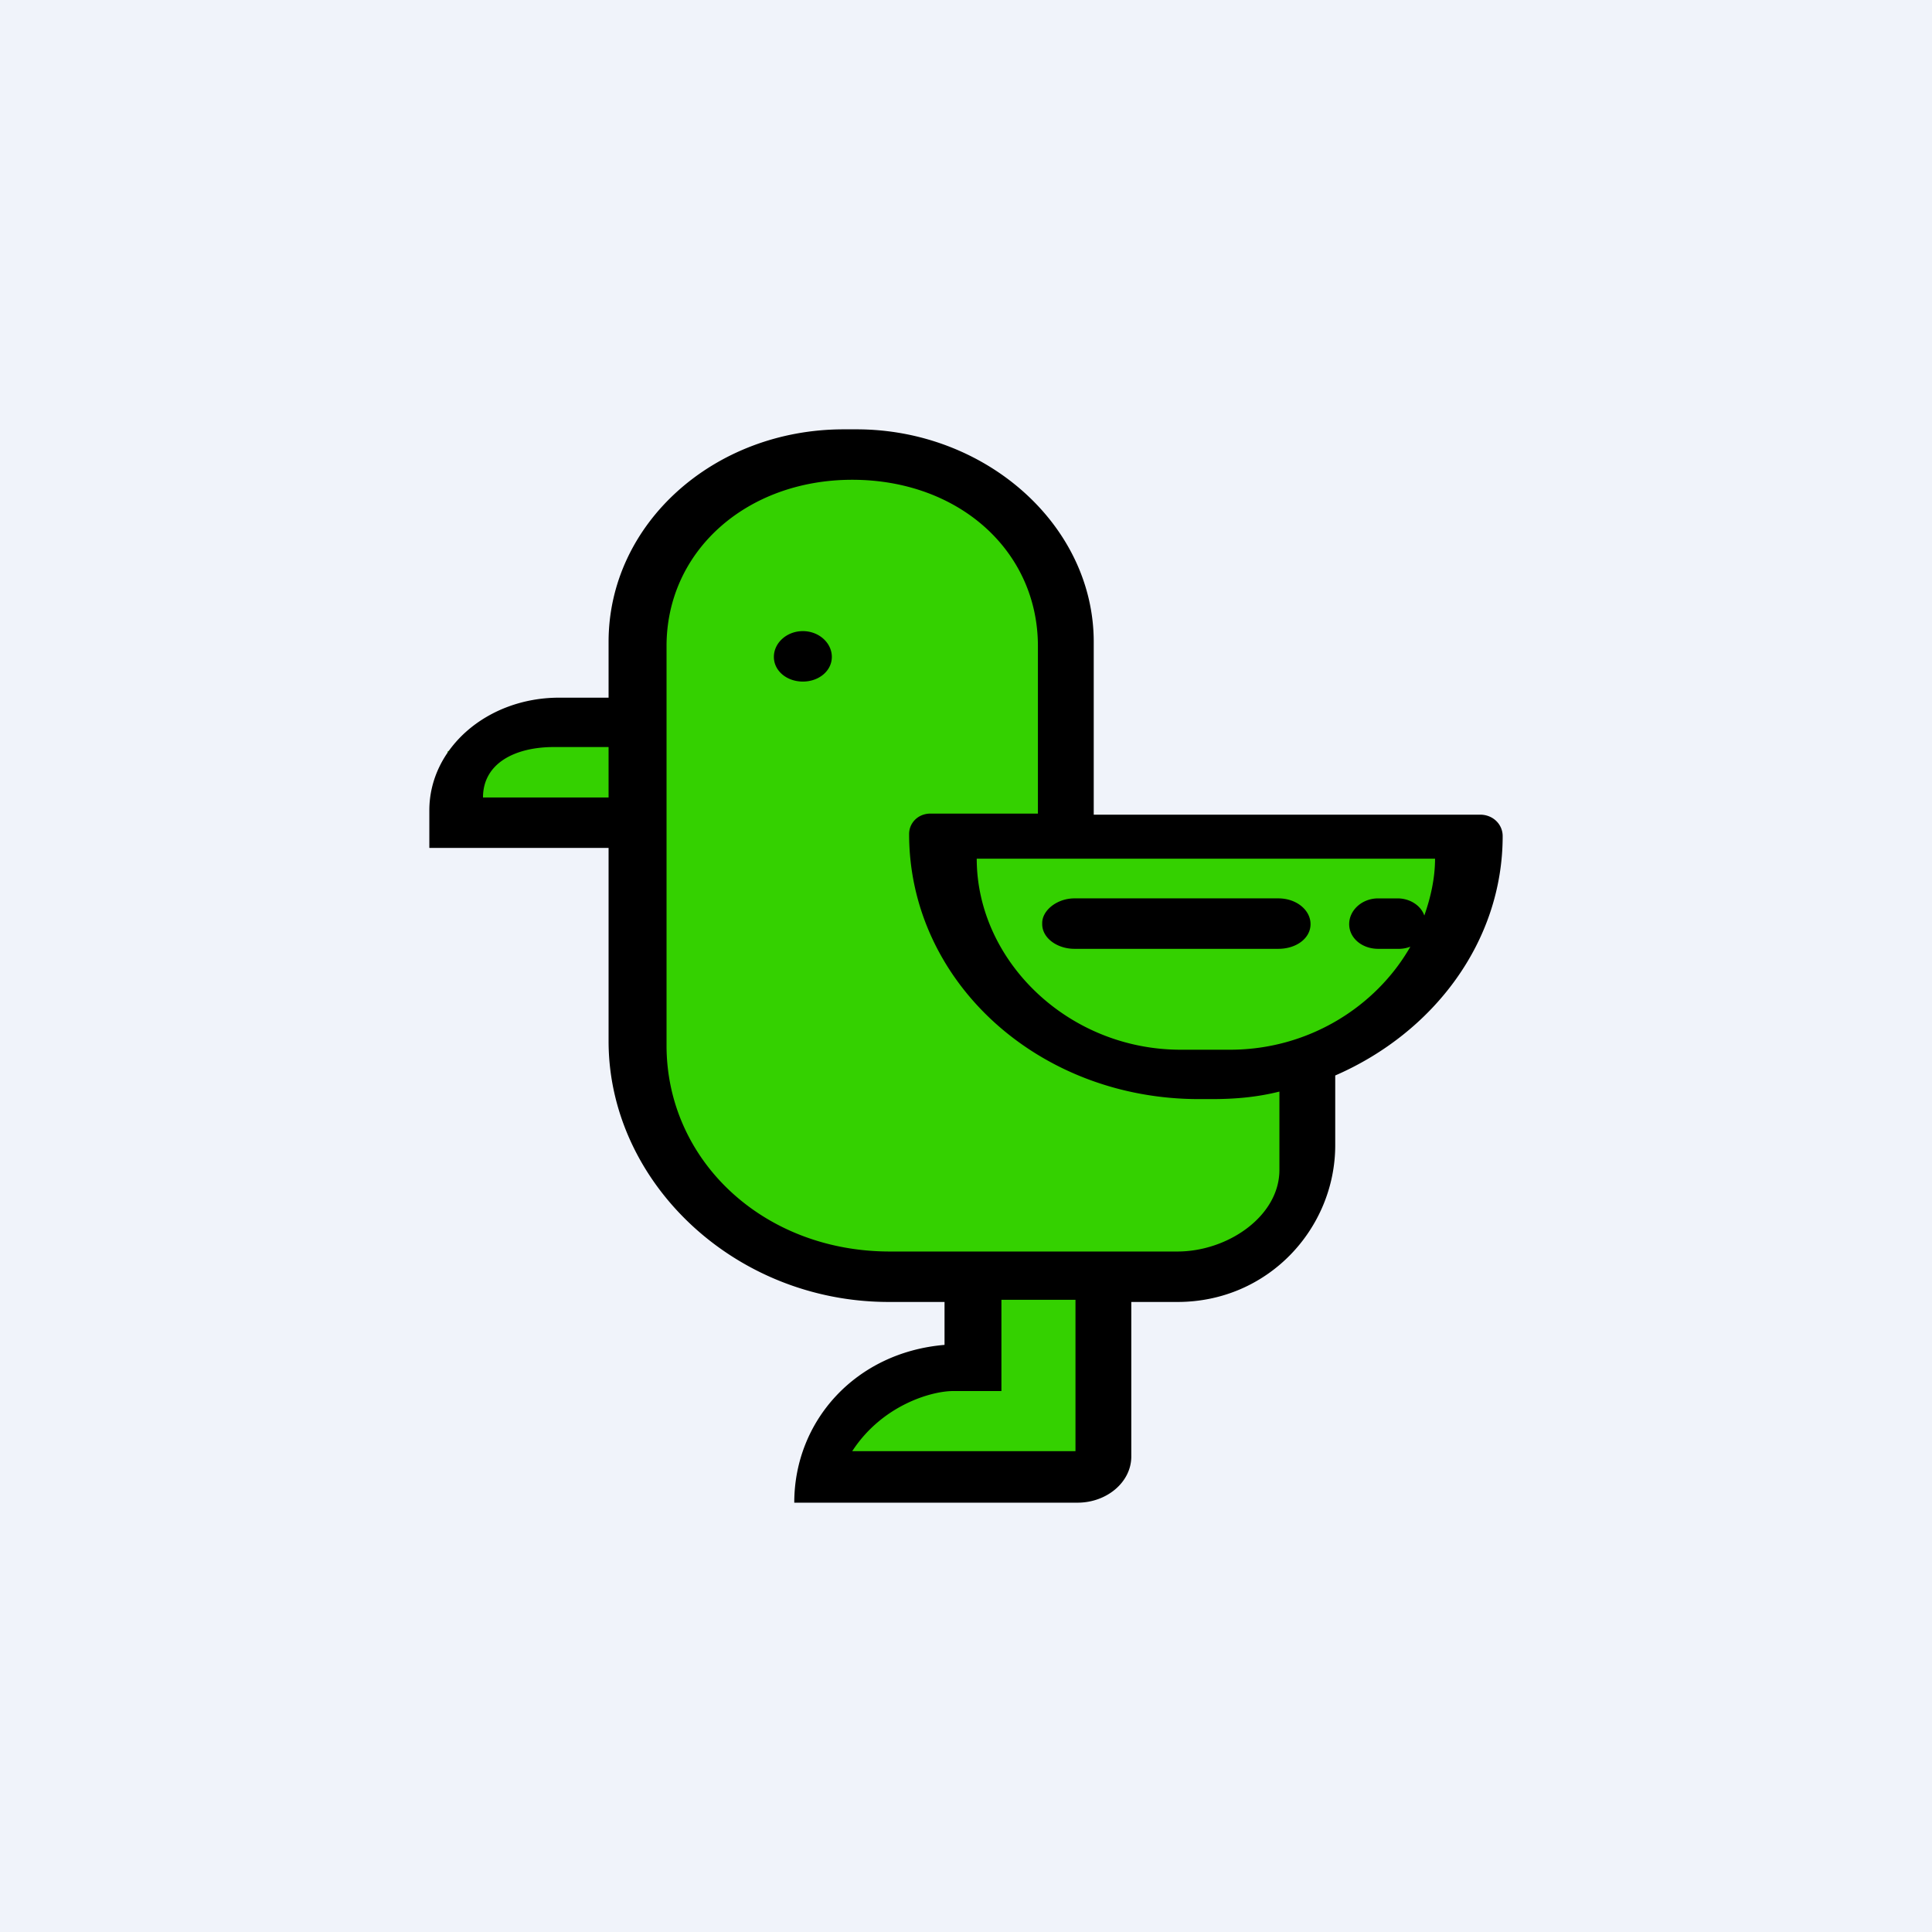<!-- by TradingView --><svg width="18" height="18" viewBox="0 0 18 18" xmlns="http://www.w3.org/2000/svg"><path fill="#F0F3FA" d="M0 0h18v18H0z"/><path d="m4.17 7 1.04-.36h.5c0-.57.17-1.8.86-2.14.86-.44 1.41-.39 2.44-.1.81.23.96.9.93 1.21v2.07l3.47.06c.2 0 .36.12.42.19 0 .86-1.04 1.61-1.55 1.88.08.38.11 1.24-.4 1.7-.5.46-1.22.41-1.52.33l-.17 1.88-2.58.1v-.3c.19-.2.58-.62.65-.65l.82-.39.13-.72H8.17c-.46-.1-1.49-.38-1.9-.82-.42-.45-.55-1.52-.56-2V7.6l-1.54-.06V7Z" fill="#34D100"/><path fill-rule="evenodd" d="M10.54 12.13v1.44c0 .24-.23.43-.5.43H7.4c0-.76.57-1.4 1.4-1.47v-.4h-.52c-1.44 0-2.61-1.12-2.61-2.43V7.9H4v-.35c0-.58.54-1.05 1.21-1.05h.46v-.52c0-1.1.98-1.98 2.19-1.98h.12c1.2 0 2.21.89 2.21 1.98v1.61h3.6c.12 0 .21.09.21.2 0 .98-.64 1.83-1.56 2.23v.65c0 .77-.62 1.46-1.47 1.46h-.43ZM5.67 6.96v.47H4.5c0-.32.3-.47.66-.47h.5Zm6.25 3.21c-.2.05-.4.07-.63.07h-.12c-1.5 0-2.7-1.1-2.7-2.47 0-.1.08-.19.2-.19h1V6.02c0-.89-.74-1.55-1.73-1.55-.98 0-1.73.66-1.73 1.55v3.72c0 1.07.9 1.92 2.08 1.92h2.68c.47 0 .95-.33.95-.76v-.72Zm-1.9 3.35H7.94c.28-.43.74-.56.94-.56h.45v-.85h.69v1.41ZM13.36 8H9.1c0 .95.85 1.78 1.9 1.78h.46c.73 0 1.36-.4 1.68-.96a.3.3 0 0 1-.12.02h-.18c-.15 0-.27-.1-.27-.23s.12-.24.27-.24h.18c.12 0 .22.07.25.16.06-.17.1-.35.1-.53Zm-3.65.6c0-.12.14-.23.3-.23h1.9c.17 0 .3.11.3.24s-.13.23-.3.23h-1.9c-.16 0-.3-.1-.3-.23ZM7.48 6.35c.15 0 .27-.1.27-.23s-.12-.24-.27-.24c-.15 0-.27.11-.27.24s.12.23.27.23Z"/></svg>